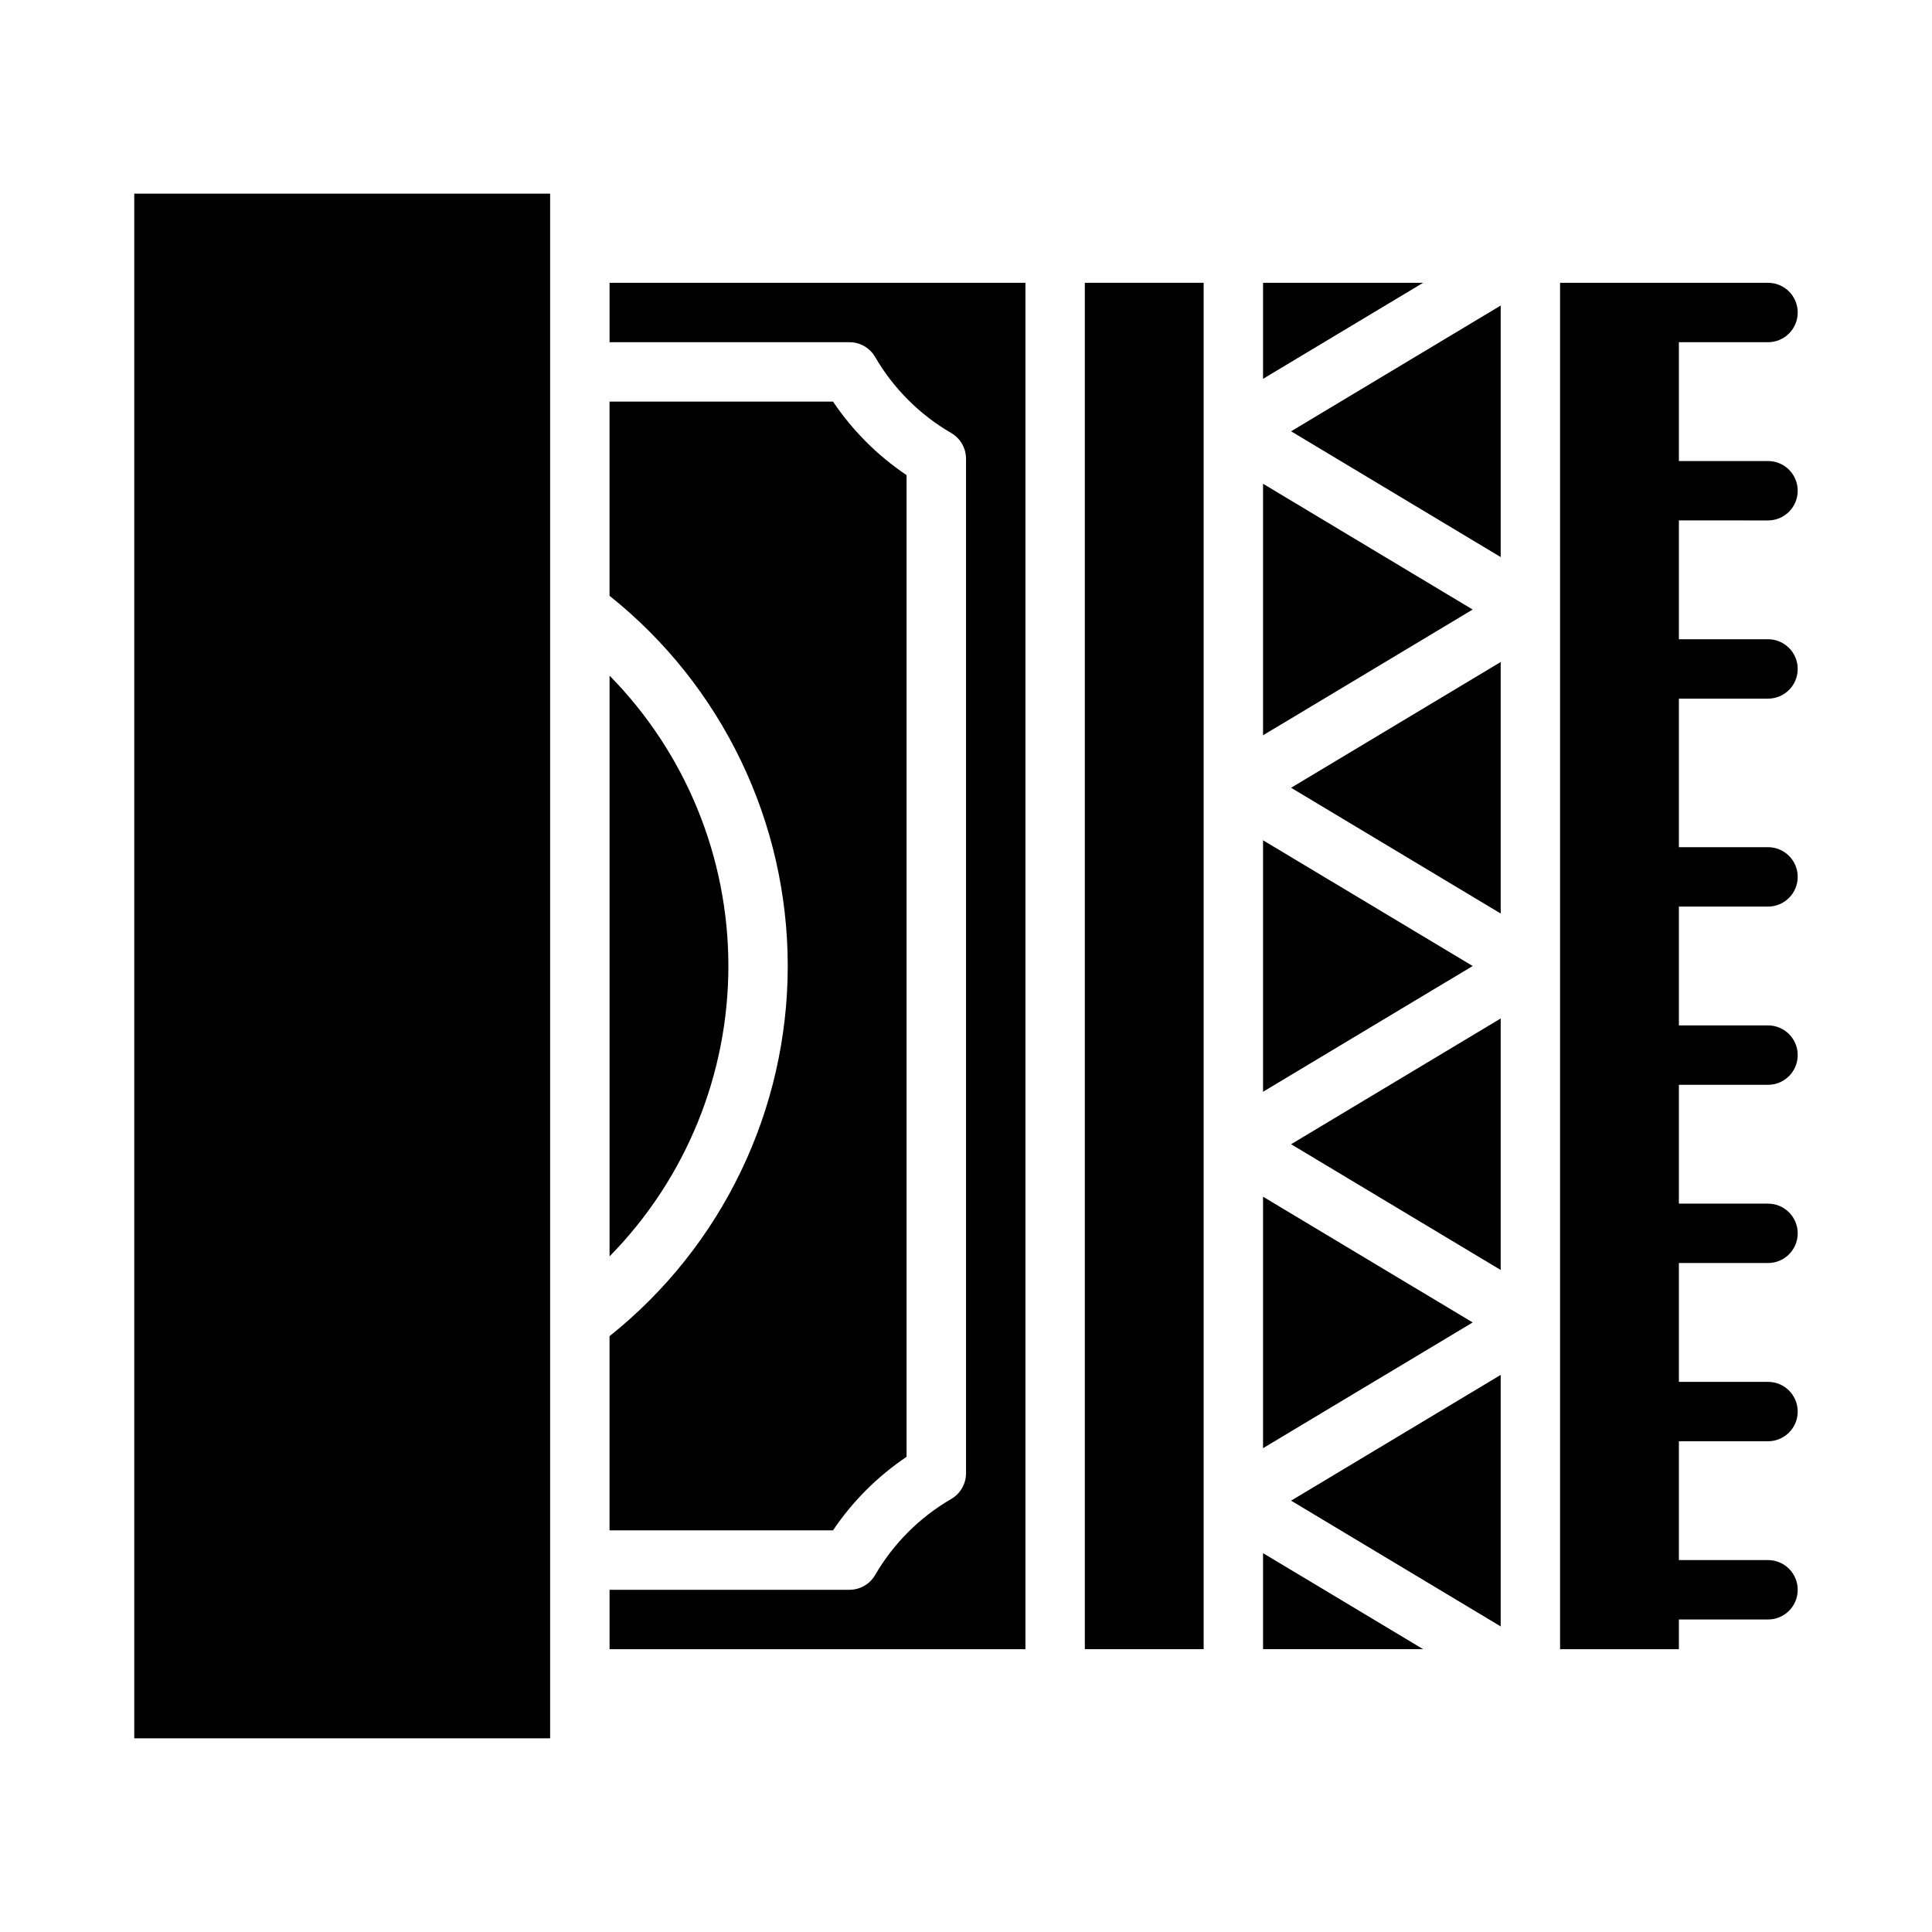 <?xml version="1.0" encoding="UTF-8"?>
<!-- Uploaded to: SVG Repo, www.svgrepo.com, Generator: SVG Repo Mixer Tools -->
<svg fill="#000000" width="800px" height="800px" version="1.1" viewBox="144 144 512 512" xmlns="http://www.w3.org/2000/svg">
 <g>
  <path d="m478.72 461.14v66.645l55.555-33.324z"/>
  <path d="m305.54 323.05v153.9c20.18-20.531 31.488-48.164 31.488-76.949 0-28.789-11.309-56.422-31.488-76.949z"/>
  <path d="m305.54 234.69h63.59c2.805 0.004 5.398 1.504 6.801 3.934 4.856 8.34 11.793 15.273 20.137 20.121 2.434 1.406 3.934 4 3.938 6.809v268.89c-0.004 2.809-1.504 5.402-3.938 6.809-8.344 4.848-15.281 11.781-20.137 20.121-1.402 2.43-3.996 3.93-6.801 3.938h-63.59v15.742h110.21v-362.11h-110.21z"/>
  <path d="m179.58 604.67h110.21v-409.35h-110.21z"/>
  <path d="m478.72 218.94v25.449l42.43-25.449z"/>
  <path d="m478.72 272.21v66.645l55.555-33.32z"/>
  <path d="m478.72 366.68v66.645l55.555-33.32z"/>
  <path d="m384.25 530.08v-260.17c-7.699-5.172-14.316-11.789-19.492-19.484h-59.227v51.461c29.848 23.812 47.23 59.922 47.23 98.109 0 38.184-17.383 74.293-47.23 98.109v51.457h59.23-0.004c5.176-7.695 11.793-14.312 19.492-19.484z"/>
  <path d="m541.7 480.56v-66.66l-55.547 33.328z"/>
  <path d="m541.7 386.1v-66.66l-55.547 33.328z"/>
  <path d="m541.7 291.63v-66.66l-55.547 33.328z"/>
  <path d="m541.7 575.02v-66.66l-55.547 33.332z"/>
  <path d="m478.72 581.05h42.43l-42.43-25.449z"/>
  <path d="m431.49 581.05h31.488v-362.11h-31.488z"/>
  <path d="m612.54 281.92c4.348 0 7.871-3.523 7.871-7.871s-3.523-7.871-7.871-7.871h-23.617v-31.488h23.617c4.348 0 7.871-3.527 7.871-7.875s-3.523-7.871-7.871-7.871h-55.105v362.11h31.488v-7.871h23.617c4.348 0 7.871-3.523 7.871-7.871s-3.523-7.875-7.871-7.875h-23.617v-31.488h23.617c4.348 0 7.871-3.523 7.871-7.871s-3.523-7.871-7.871-7.871h-23.617v-31.488h23.617c4.348 0 7.871-3.523 7.871-7.871s-3.523-7.871-7.871-7.871h-23.617v-31.488h23.617c4.348 0 7.871-3.527 7.871-7.875 0-4.348-3.523-7.871-7.871-7.871h-23.617v-31.488h23.617c4.348 0 7.871-3.523 7.871-7.871 0-4.348-3.523-7.871-7.871-7.871h-23.617v-39.363h23.617c4.348 0 7.871-3.523 7.871-7.871s-3.523-7.871-7.871-7.871h-23.617v-31.488z"/>
 </g>
</svg>